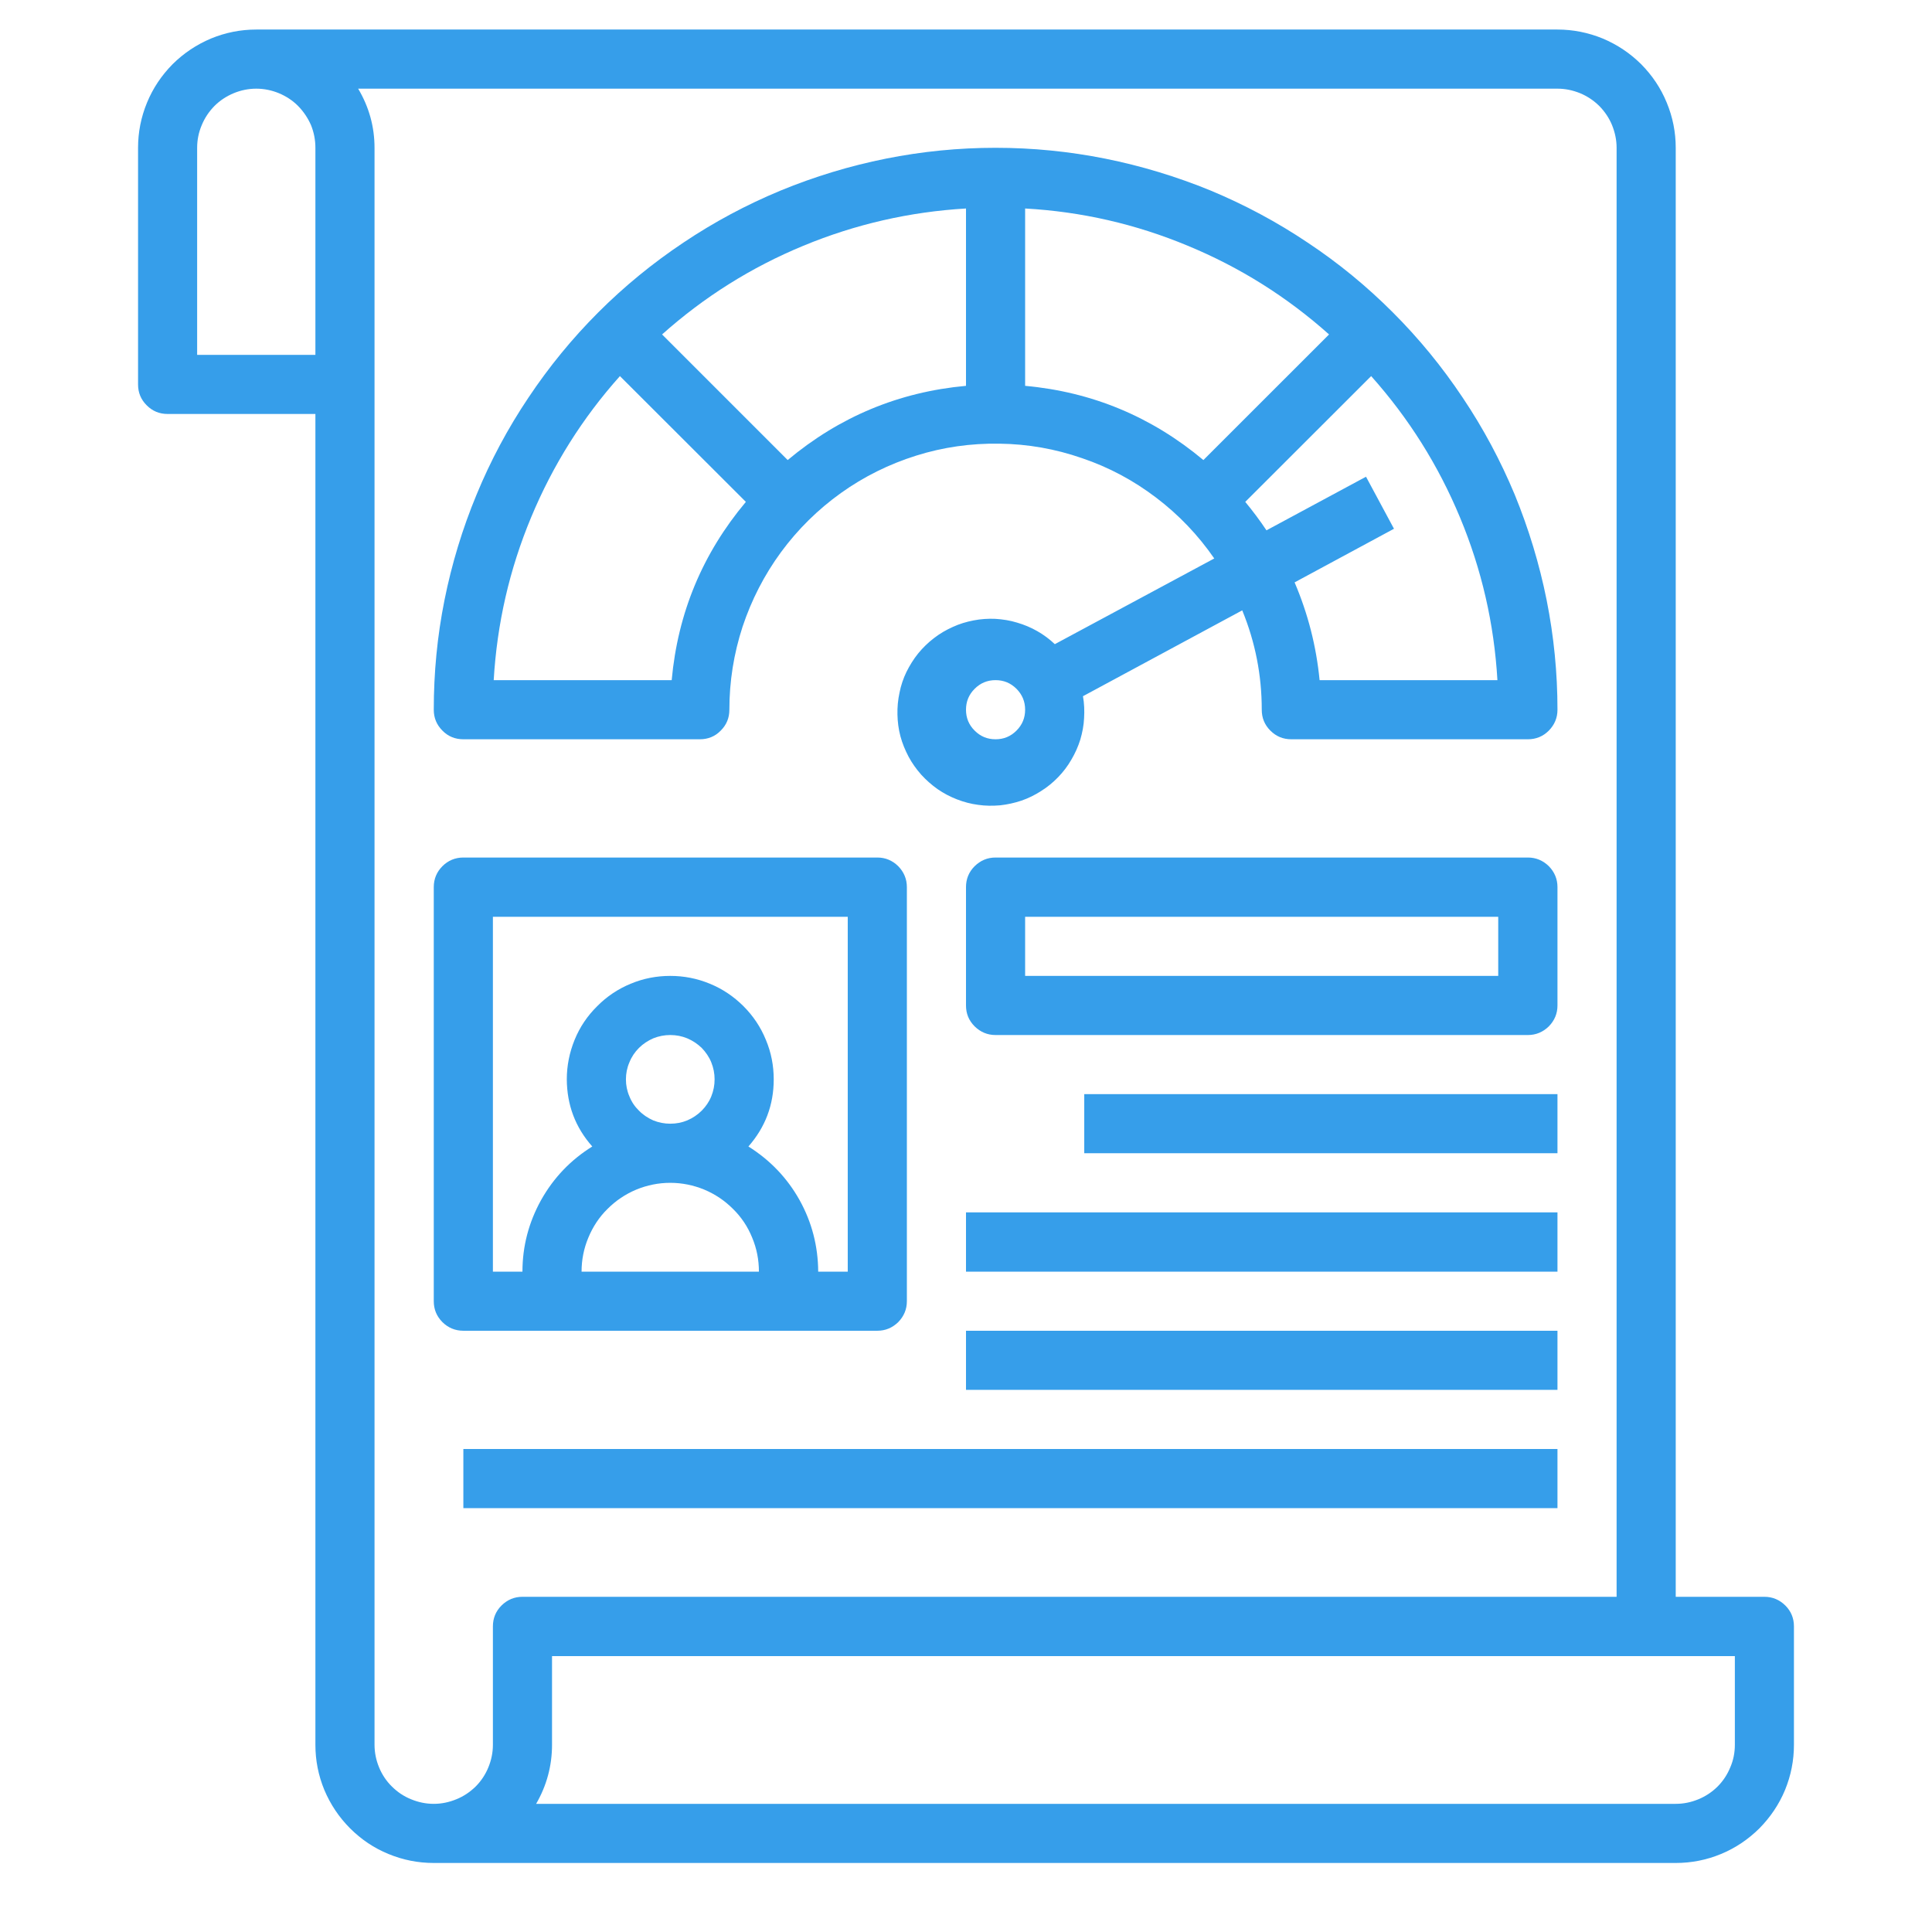 <svg xmlns="http://www.w3.org/2000/svg" xmlns:xlink="http://www.w3.org/1999/xlink" width="64" zoomAndPan="magnify" viewBox="0 0 48 48" height="64" preserveAspectRatio="xMidYMid meet" version="1.0"><path fill="#369eea" d="M 3.43 9.551 C 3.43 9.754 3.5 9.926 3.645 10.07 C 3.789 10.215 3.961 10.285 4.164 10.285 L 7.836 10.285 L 7.836 43.348 C 7.836 43.738 7.91 44.113 8.059 44.473 C 8.211 44.832 8.422 45.148 8.699 45.426 C 8.973 45.699 9.289 45.914 9.652 46.062 C 10.012 46.211 10.387 46.285 10.777 46.285 L 41.633 46.285 C 42.023 46.285 42.398 46.211 42.758 46.062 C 43.117 45.914 43.434 45.699 43.711 45.426 C 43.984 45.148 44.199 44.832 44.348 44.473 C 44.496 44.113 44.57 43.738 44.57 43.348 L 44.57 40.406 C 44.57 40.207 44.5 40.031 44.355 39.887 C 44.211 39.746 44.039 39.672 43.836 39.672 L 41.633 39.672 L 41.633 3.672 C 41.633 3.285 41.559 2.91 41.41 2.551 C 41.262 2.188 41.047 1.871 40.773 1.594 C 40.496 1.32 40.18 1.109 39.82 0.957 C 39.457 0.809 39.082 0.734 38.695 0.734 L 6.367 0.734 C 5.977 0.734 5.602 0.809 5.242 0.957 C 4.883 1.109 4.566 1.32 4.289 1.594 C 4.016 1.871 3.801 2.188 3.652 2.551 C 3.504 2.91 3.43 3.285 3.43 3.672 Z M 43.102 43.348 C 43.102 43.543 43.066 43.73 42.988 43.91 C 42.914 44.09 42.809 44.25 42.672 44.387 C 42.535 44.523 42.375 44.629 42.195 44.703 C 42.016 44.777 41.828 44.816 41.633 44.816 L 13.32 44.816 C 13.582 44.363 13.715 43.871 13.715 43.348 L 13.715 41.145 L 43.102 41.145 Z M 40.164 3.672 L 40.164 39.672 L 12.98 39.672 C 12.777 39.672 12.605 39.746 12.461 39.887 C 12.316 40.031 12.246 40.207 12.246 40.406 L 12.246 43.348 C 12.246 43.543 12.207 43.73 12.133 43.91 C 12.059 44.09 11.953 44.25 11.816 44.387 C 11.676 44.523 11.52 44.629 11.336 44.703 C 11.156 44.777 10.969 44.816 10.777 44.816 C 10.582 44.816 10.395 44.777 10.215 44.703 C 10.031 44.629 9.875 44.523 9.738 44.387 C 9.598 44.25 9.492 44.09 9.418 43.91 C 9.344 43.73 9.305 43.543 9.305 43.348 L 9.305 3.672 C 9.305 3.148 9.168 2.656 8.898 2.203 L 38.695 2.203 C 38.891 2.203 39.074 2.242 39.258 2.316 C 39.438 2.391 39.594 2.496 39.734 2.633 C 39.871 2.773 39.977 2.93 40.051 3.109 C 40.125 3.293 40.164 3.48 40.164 3.672 Z M 4.898 3.672 C 4.898 3.48 4.934 3.293 5.012 3.109 C 5.086 2.93 5.191 2.773 5.328 2.633 C 5.465 2.496 5.625 2.391 5.805 2.316 C 5.984 2.242 6.172 2.203 6.367 2.203 C 6.562 2.203 6.75 2.242 6.93 2.316 C 7.109 2.391 7.27 2.496 7.406 2.633 C 7.543 2.773 7.648 2.93 7.727 3.109 C 7.801 3.293 7.836 3.48 7.836 3.672 L 7.836 8.816 L 4.898 8.816 Z M 4.898 3.672 " fill-opacity="1" fill-rule="nonzero"/><path fill="#369eea" d="M 11.512 18.367 L 17.387 18.367 C 17.59 18.367 17.766 18.297 17.906 18.152 C 18.051 18.008 18.121 17.836 18.121 17.633 C 18.121 16.93 18.23 16.242 18.449 15.57 C 18.672 14.902 18.988 14.285 19.406 13.715 C 19.824 13.148 20.32 12.66 20.891 12.25 C 21.465 11.84 22.09 11.531 22.762 11.32 C 23.434 11.109 24.121 11.012 24.828 11.023 C 25.531 11.031 26.219 11.152 26.883 11.383 C 27.551 11.609 28.164 11.938 28.723 12.363 C 29.285 12.789 29.766 13.293 30.168 13.875 L 26.207 16.004 C 26.074 15.879 25.93 15.77 25.77 15.68 C 25.613 15.59 25.445 15.52 25.27 15.469 C 25.094 15.414 24.914 15.387 24.73 15.375 C 24.551 15.367 24.367 15.379 24.188 15.414 C 24.008 15.449 23.836 15.5 23.668 15.578 C 23.504 15.652 23.348 15.742 23.203 15.855 C 23.059 15.965 22.926 16.094 22.812 16.234 C 22.695 16.379 22.602 16.531 22.52 16.695 C 22.441 16.859 22.383 17.031 22.348 17.211 C 22.309 17.391 22.293 17.57 22.297 17.754 C 22.301 17.938 22.324 18.117 22.371 18.293 C 22.418 18.469 22.488 18.637 22.574 18.801 C 22.66 18.961 22.766 19.109 22.887 19.246 C 23.008 19.379 23.145 19.5 23.293 19.605 C 23.445 19.711 23.605 19.793 23.773 19.859 C 23.945 19.926 24.121 19.973 24.301 19.996 C 24.484 20.023 24.664 20.023 24.848 20.008 C 25.027 19.988 25.207 19.949 25.379 19.891 C 25.551 19.832 25.715 19.75 25.867 19.652 C 26.023 19.555 26.164 19.438 26.289 19.309 C 26.418 19.176 26.527 19.031 26.617 18.875 C 26.711 18.715 26.785 18.551 26.84 18.375 C 26.891 18.199 26.926 18.023 26.934 17.84 C 26.945 17.656 26.938 17.477 26.906 17.297 L 30.863 15.164 C 31.188 15.957 31.348 16.777 31.348 17.633 C 31.348 17.836 31.418 18.008 31.562 18.152 C 31.707 18.297 31.879 18.367 32.082 18.367 L 37.961 18.367 C 38.16 18.367 38.336 18.297 38.48 18.152 C 38.621 18.008 38.695 17.836 38.695 17.633 C 38.695 16.715 38.605 15.809 38.426 14.91 C 38.246 14.012 37.98 13.137 37.633 12.289 C 37.281 11.445 36.852 10.641 36.34 9.879 C 35.832 9.117 35.254 8.41 34.605 7.762 C 33.957 7.113 33.254 6.535 32.488 6.027 C 31.727 5.516 30.922 5.086 30.078 4.734 C 29.23 4.387 28.355 4.121 27.457 3.941 C 26.559 3.762 25.652 3.672 24.734 3.672 C 23.816 3.672 22.91 3.762 22.012 3.941 C 21.113 4.121 20.238 4.387 19.395 4.734 C 18.547 5.086 17.742 5.516 16.98 6.027 C 16.219 6.535 15.512 7.113 14.863 7.762 C 14.215 8.41 13.637 9.117 13.129 9.879 C 12.617 10.641 12.188 11.445 11.84 12.289 C 11.488 13.137 11.223 14.012 11.043 14.91 C 10.863 15.809 10.777 16.715 10.777 17.633 C 10.777 17.836 10.848 18.008 10.992 18.152 C 11.133 18.297 11.309 18.367 11.512 18.367 Z M 24.734 18.367 C 24.531 18.367 24.359 18.297 24.215 18.152 C 24.07 18.008 24 17.836 24 17.633 C 24 17.43 24.07 17.258 24.215 17.113 C 24.359 16.969 24.531 16.898 24.734 16.898 C 24.938 16.898 25.109 16.969 25.254 17.113 C 25.398 17.258 25.469 17.43 25.469 17.633 C 25.469 17.836 25.398 18.008 25.254 18.152 C 25.109 18.297 24.938 18.367 24.734 18.367 Z M 19.57 11.43 L 16.449 8.309 C 17.496 7.375 18.664 6.641 19.961 6.105 C 21.254 5.57 22.602 5.262 24 5.18 L 24 9.586 C 22.332 9.738 20.855 10.355 19.57 11.43 Z M 25.469 9.586 L 25.469 5.18 C 26.867 5.258 28.215 5.566 29.508 6.105 C 30.805 6.641 31.973 7.375 33.02 8.309 L 29.898 11.43 C 28.613 10.355 27.137 9.738 25.469 9.586 Z M 32.785 16.898 C 32.703 16.055 32.496 15.246 32.164 14.469 L 34.633 13.137 L 33.938 11.844 L 31.465 13.176 C 31.301 12.93 31.125 12.695 30.938 12.469 L 34.066 9.344 C 35 10.391 35.734 11.559 36.273 12.855 C 36.812 14.148 37.121 15.496 37.203 16.898 Z M 15.402 9.344 L 18.531 12.469 C 17.453 13.754 16.84 15.23 16.688 16.898 L 12.266 16.898 C 12.348 15.496 12.656 14.148 13.195 12.855 C 13.734 11.559 14.469 10.387 15.402 9.344 Z M 11.512 33.062 L 21.797 33.062 C 22 33.062 22.172 32.988 22.316 32.848 C 22.457 32.703 22.531 32.531 22.531 32.328 L 22.531 22.039 C 22.531 21.84 22.457 21.664 22.316 21.52 C 22.172 21.379 22 21.305 21.797 21.305 L 11.512 21.305 C 11.309 21.305 11.133 21.379 10.992 21.52 C 10.848 21.664 10.777 21.84 10.777 22.039 L 10.777 32.328 C 10.777 32.531 10.848 32.703 10.992 32.848 C 11.133 32.988 11.309 33.062 11.512 33.062 Z M 15.551 26.816 C 15.551 26.672 15.578 26.531 15.637 26.395 C 15.691 26.258 15.77 26.141 15.875 26.035 C 15.977 25.934 16.098 25.855 16.23 25.797 C 16.367 25.742 16.508 25.715 16.652 25.715 C 16.801 25.715 16.941 25.742 17.074 25.797 C 17.211 25.855 17.328 25.934 17.434 26.035 C 17.535 26.141 17.617 26.258 17.672 26.395 C 17.727 26.531 17.754 26.672 17.754 26.816 C 17.754 26.961 17.727 27.102 17.672 27.238 C 17.617 27.375 17.535 27.492 17.434 27.594 C 17.328 27.699 17.211 27.777 17.074 27.836 C 16.941 27.891 16.801 27.918 16.652 27.918 C 16.508 27.918 16.367 27.891 16.23 27.836 C 16.098 27.777 15.977 27.699 15.875 27.594 C 15.77 27.492 15.691 27.375 15.637 27.238 C 15.578 27.102 15.551 26.961 15.551 26.816 Z M 16.652 29.387 C 16.945 29.387 17.227 29.445 17.496 29.555 C 17.766 29.668 18.004 29.828 18.211 30.035 C 18.418 30.238 18.578 30.477 18.688 30.75 C 18.801 31.02 18.855 31.301 18.855 31.594 L 14.449 31.594 C 14.449 31.301 14.504 31.02 14.617 30.75 C 14.73 30.477 14.887 30.238 15.094 30.035 C 15.301 29.828 15.539 29.668 15.809 29.555 C 16.078 29.445 16.359 29.387 16.652 29.387 Z M 12.246 22.777 L 21.062 22.777 L 21.062 31.594 L 20.328 31.594 C 20.324 30.961 20.172 30.367 19.863 29.812 C 19.555 29.262 19.129 28.82 18.594 28.484 C 19.012 28.008 19.223 27.453 19.223 26.816 C 19.223 26.477 19.16 26.148 19.027 25.832 C 18.898 25.516 18.711 25.238 18.473 25 C 18.23 24.758 17.953 24.57 17.637 24.441 C 17.32 24.309 16.992 24.246 16.652 24.246 C 16.312 24.246 15.984 24.309 15.668 24.441 C 15.355 24.57 15.074 24.758 14.836 25 C 14.594 25.238 14.406 25.516 14.277 25.832 C 14.148 26.148 14.082 26.477 14.082 26.816 C 14.086 27.453 14.293 28.008 14.715 28.484 C 14.176 28.82 13.754 29.262 13.445 29.812 C 13.137 30.367 12.98 30.961 12.98 31.594 L 12.246 31.594 Z M 37.961 21.305 L 24.734 21.305 C 24.531 21.305 24.359 21.379 24.215 21.52 C 24.07 21.664 24 21.84 24 22.039 L 24 24.98 C 24 25.184 24.07 25.355 24.215 25.5 C 24.359 25.641 24.531 25.715 24.734 25.715 L 37.961 25.715 C 38.16 25.715 38.336 25.641 38.48 25.5 C 38.621 25.355 38.695 25.184 38.695 24.98 L 38.695 22.039 C 38.695 21.84 38.621 21.664 38.48 21.52 C 38.336 21.379 38.16 21.305 37.961 21.305 Z M 37.223 24.246 L 25.469 24.246 L 25.469 22.777 L 37.223 22.777 Z M 26.938 27.184 L 38.695 27.184 L 38.695 28.652 L 26.938 28.652 Z M 24 30.121 L 38.695 30.121 L 38.695 31.594 L 24 31.594 Z M 24 33.062 L 38.695 33.062 L 38.695 34.531 L 24 34.531 Z M 11.512 36 L 38.695 36 L 38.695 37.469 L 11.512 37.469 Z M 11.512 36 " fill-opacity="1" fill-rule="nonzero"/></svg>